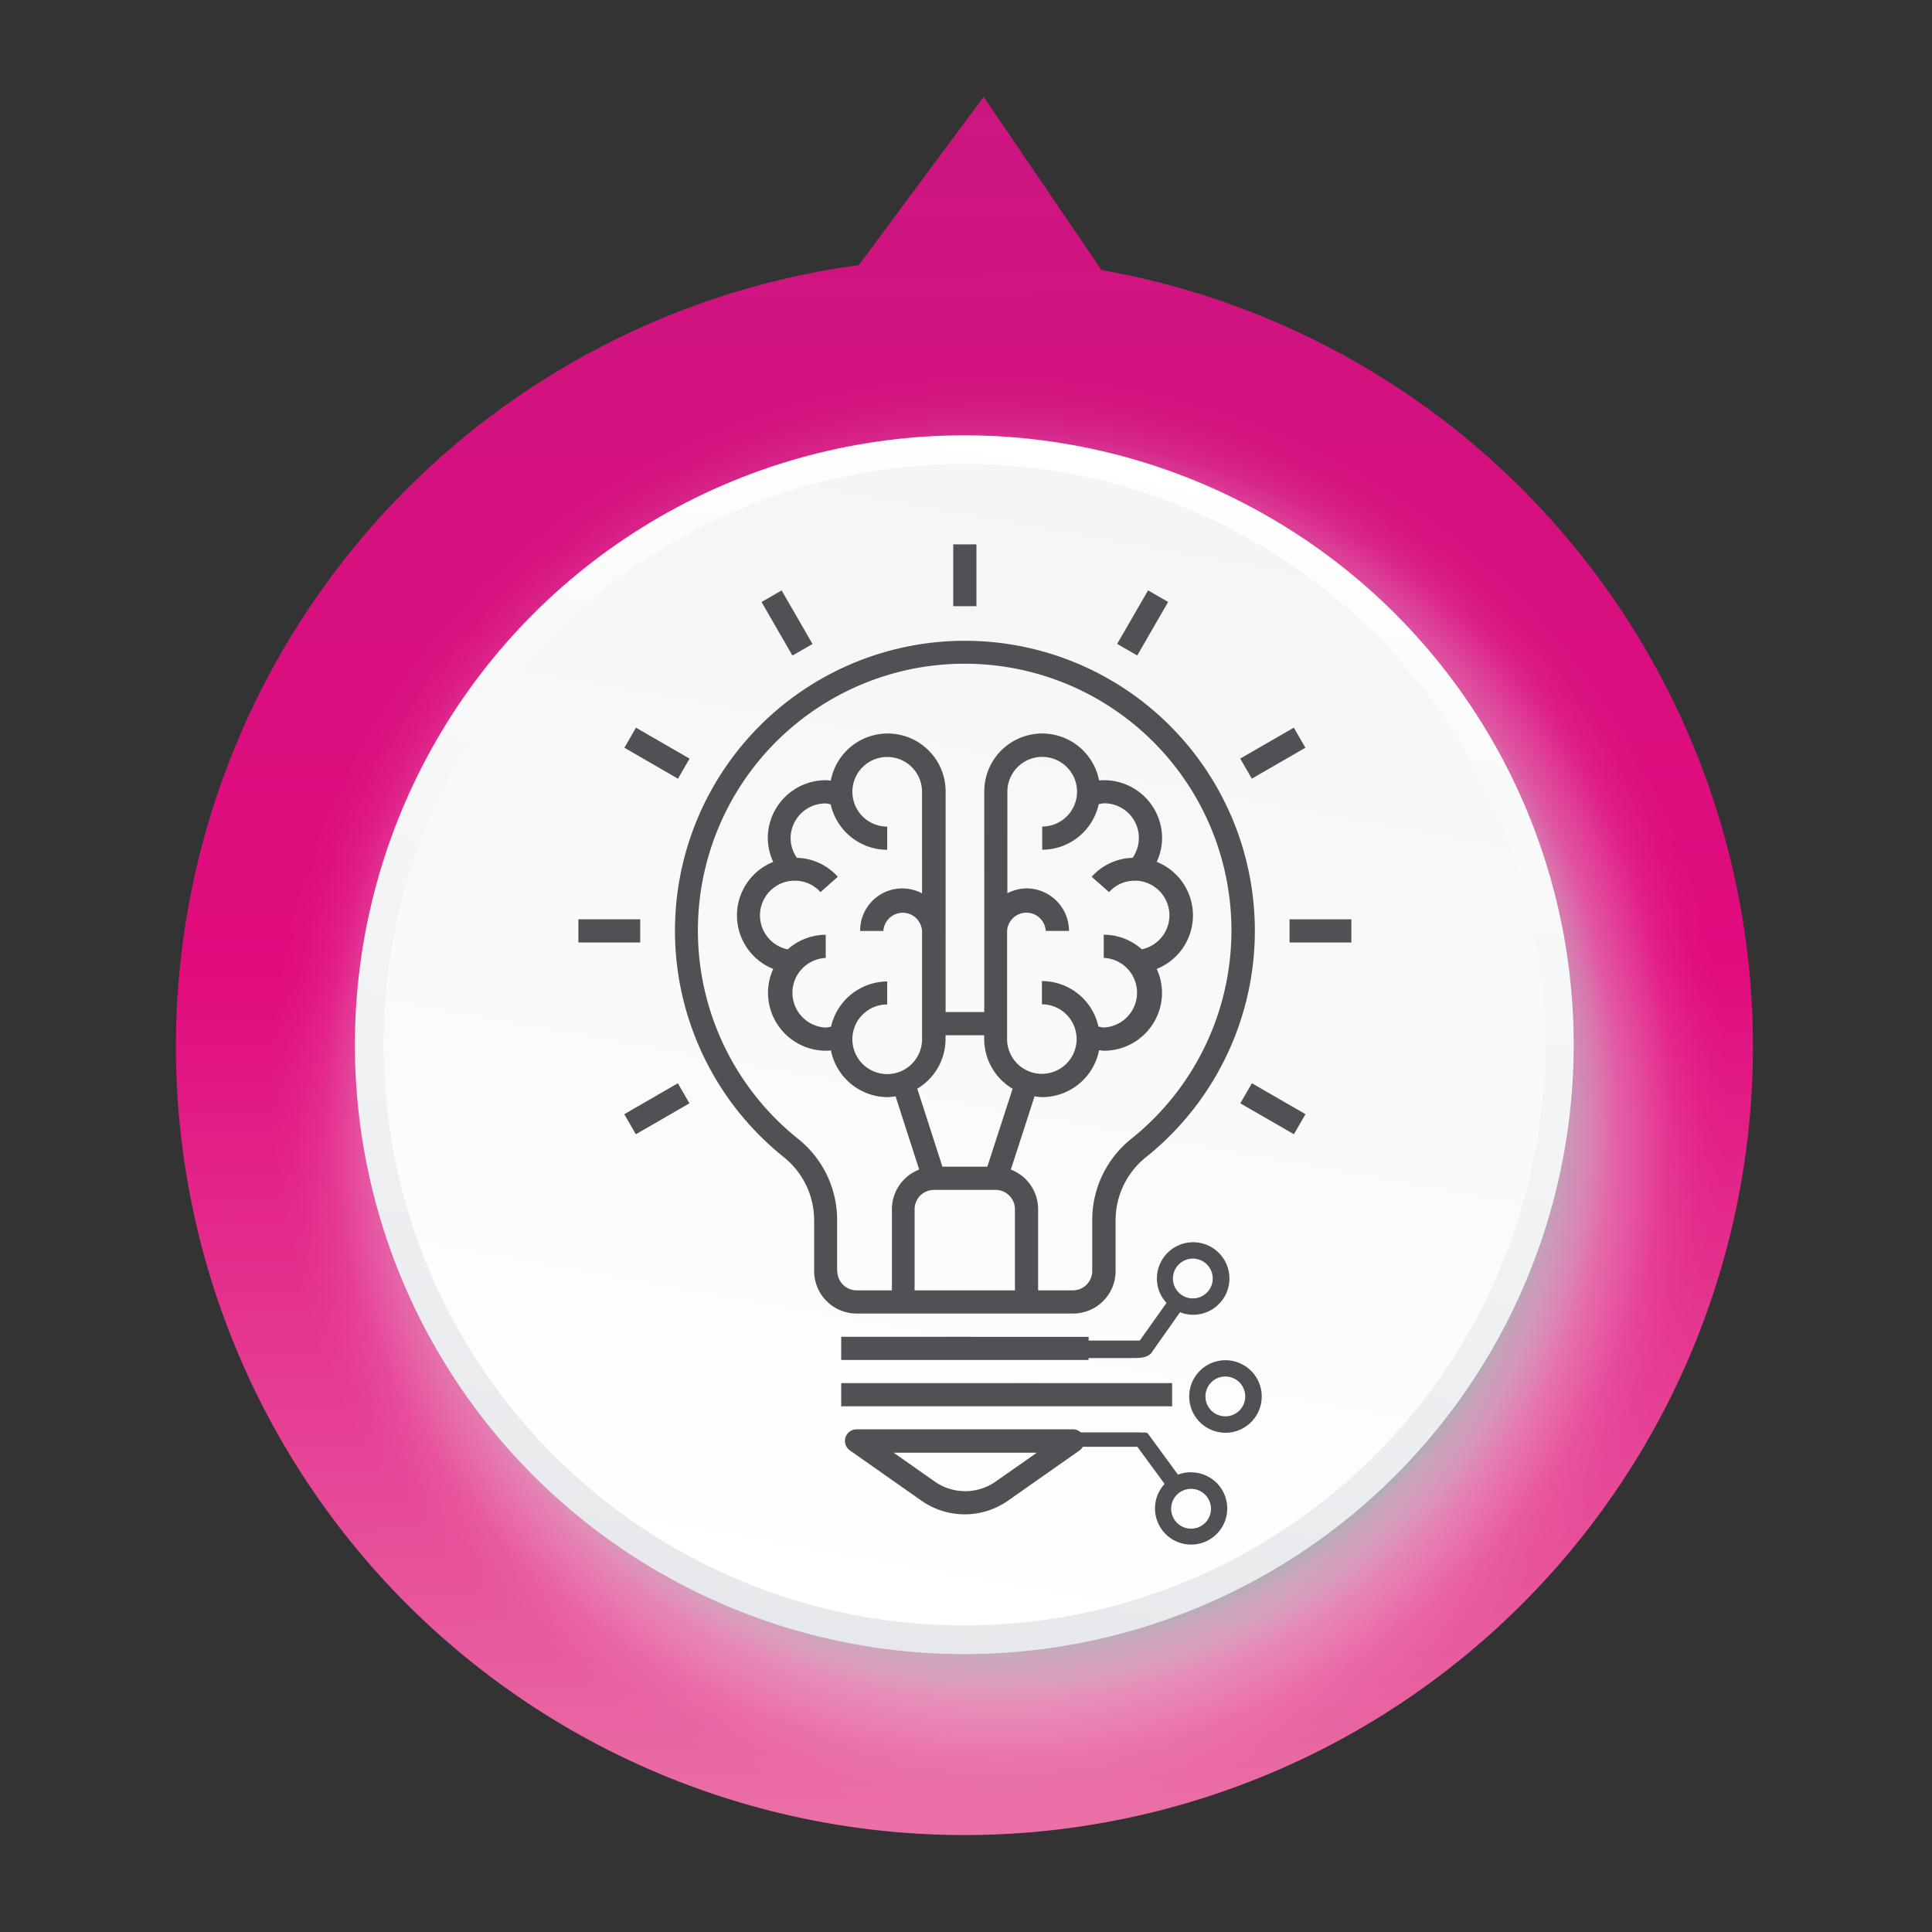 <svg xmlns="http://www.w3.org/2000/svg" xmlns:xlink="http://www.w3.org/1999/xlink" viewBox="0 0 283.46 283.46"><rect x="0" y="0" width="283.46" height="283.46" fill="#333333" stroke="none"/><defs><style>.cls-1{isolation:isolate;}.cls-2{fill:url(#Hot_Pink_2);}.cls-3{mix-blend-mode:multiply;fill:url(#radial-gradient);}.cls-4{fill:url(#pb_2);}.cls-5{fill:url(#ps_2);}.cls-6{fill:#525054;}</style><linearGradient id="Hot_Pink_2" x1="679.76" y1="-383.53" x2="934.81" y2="-383.53" gradientTransform="translate(532.99 945.15) rotate(-90.58)" gradientUnits="userSpaceOnUse"><stop offset="0" stop-color="#ea71a7"/><stop offset="0.5" stop-color="#e10b7e"/><stop offset="1" stop-color="#cb1680"/></linearGradient><radialGradient id="radial-gradient" cx="661.15" cy="-256.7" r="147.68" gradientTransform="matrix(0.74, 0.24, -0.24, 0.73, -404.44, 189.22)" gradientUnits="userSpaceOnUse"><stop offset="0.7" stop-color="#a6aeb4"/><stop offset="0.72" stop-color="#bbc1c5" stop-opacity="0.77"/><stop offset="0.76" stop-color="#cfd4d7" stop-opacity="0.54"/><stop offset="0.79" stop-color="#e1e3e5" stop-opacity="0.34"/><stop offset="0.83" stop-color="#eeeff1" stop-opacity="0.19"/><stop offset="0.86" stop-color="#f7f8f9" stop-opacity="0.08"/><stop offset="0.9" stop-color="#fdfdfd" stop-opacity="0.02"/><stop offset="0.93" stop-color="#fff" stop-opacity="0"/></radialGradient><linearGradient id="pb_2" x1="409.32" y1="338.8" x2="535.77" y2="465.25" gradientTransform="translate(201.55 -464.23) rotate(55.17)" gradientUnits="userSpaceOnUse"><stop offset="0" stop-color="#fff"/><stop offset="1" stop-color="#e6e8eb"/></linearGradient><linearGradient id="ps_2" x1="412.33" y1="341.81" x2="532.77" y2="462.25" gradientTransform="translate(201.55 -464.23) rotate(55.17)" gradientUnits="userSpaceOnUse"><stop offset="0" stop-color="#f4f5f6"/><stop offset="1" stop-color="#fff"/></linearGradient></defs><g class="cls-1"><g id="Layer_10" data-name="Layer 10"><path class="cls-2" d="M161.61,39.62,144.32,14.2,126,38.9a115.69,115.69,0,1,0,35.62.72Z"/><ellipse class="cls-3" cx="141.48" cy="152.54" rx="114.36" ry="113.71"/><circle class="cls-4" cx="141.48" cy="153.28" r="89.41"/><circle class="cls-5" cx="141.48" cy="153.28" r="85.2"/><path class="cls-6" d="M157.44,192.72a6.24,6.24,0,0,0,6.24-6.23v-7.42a11.86,11.86,0,0,1,4.48-9.31,42.54,42.54,0,1,0-53.18,0,11.88,11.88,0,0,1,4.47,9.31v7.42a6.24,6.24,0,0,0,6.24,6.23Zm-35.51-42.1a3.85,3.85,0,0,1-.78.14,5.11,5.11,0,0,1,0-10.21v-3.4a8.42,8.42,0,0,0-5.58,2.14,5.09,5.09,0,0,1,.78-10.07h.14a5,5,0,0,1,3.89,1.67l2.54-2.25a8.32,8.32,0,0,0-6-2.78,5.06,5.06,0,0,1-.92-2.88,5.11,5.11,0,0,1,5.1-5.1,4,4,0,0,1,.78.14,8.52,8.52,0,0,0,8.29,6.66v-3.4a5.11,5.11,0,1,1,5.11-5.1v14.89a6.18,6.18,0,0,0-9.08,5.52h3.41a2.84,2.84,0,0,1,5.67,0v15.88a5.11,5.11,0,1,1-5.11-5.1V144A8.52,8.52,0,0,0,121.93,150.62Zm16.8,1.84v-.57h5.67v.57a8.5,8.5,0,0,0,4.17,7.28l-3.71,11.43h-6.59l-3.69-11.44A8.48,8.48,0,0,0,138.73,152.46Zm11.91-22.12a6.2,6.2,0,0,0-2.84.72V116.17a5.11,5.11,0,1,1,5.11,5.1v3.4A8.51,8.51,0,0,0,161.2,118a4,4,0,0,1,.78-.14,5.08,5.08,0,0,1,4.19,8,8.34,8.34,0,0,0-6,2.78l2.55,2.25a5,5,0,0,1,3.76-1.67l.38,0a5.09,5.09,0,0,1,.66,10.06,8.38,8.38,0,0,0-5.58-2.14v3.4a5.11,5.11,0,0,1,0,10.21,4,4,0,0,1-.78-.14,8.51,8.51,0,0,0-8.29-6.67v3.41a5.1,5.1,0,1,1-5.11,5.1V136.58a2.84,2.84,0,0,1,5.67,0h3.41A6.25,6.25,0,0,0,150.64,130.34ZM137,174.58h9.07a2.84,2.84,0,0,1,2.84,2.83v11.91H134.19V177.41A2.84,2.84,0,0,1,137,174.58Zm-14.18,11.91v-7.42a15.22,15.22,0,0,0-5.75-12,39.14,39.14,0,1,1,48.93,0,15.25,15.25,0,0,0-5.75,12v7.42a2.84,2.84,0,0,1-2.84,2.83h-5.1V177.41a6.22,6.22,0,0,0-4-5.81l3.48-10.75a8.17,8.17,0,0,0,1.12.12,8.52,8.52,0,0,0,8.34-6.87c.24,0,.48.06.73.06a8.51,8.51,0,0,0,8.51-8.5,8.38,8.38,0,0,0-.78-3.5,8.46,8.46,0,0,0,0-15.71,8.32,8.32,0,0,0,.79-3.48,8.51,8.51,0,0,0-8.51-8.5c-.25,0-.49,0-.73.06a8.5,8.5,0,0,0-16.85,1.64v32.32h-5.67V116.17a8.5,8.5,0,0,0-16.85-1.64c-.24,0-.48-.06-.73-.06a8.51,8.51,0,0,0-8.51,8.5,8.37,8.37,0,0,0,.8,3.49,8.45,8.45,0,0,0,0,15.7,8.37,8.37,0,0,0-.77,3.5,8.51,8.51,0,0,0,8.5,8.5c.25,0,.49,0,.73-.06a8.52,8.52,0,0,0,8.34,6.87,8.61,8.61,0,0,0,1.15-.12l3.46,10.75a6.23,6.23,0,0,0-4,5.81v11.91h-5.1A2.84,2.84,0,0,1,122.85,186.49Z"/><path class="cls-6" d="M123.42,196.13v3.4h36.29v-.28h6.15c1.31,0,2.32,0,3-.66l4.27-6.06a5.19,5.19,0,0,0,1.94.37,5.32,5.32,0,1,0-5.33-5.3,5.21,5.21,0,0,0,1.41,3.56l-3.92,5.52h-7.51v-.54ZM175,184.66a2.92,2.92,0,1,1-2.91,2.92A2.93,2.93,0,0,1,175,184.66Z"/><rect class="cls-6" x="123.42" y="202.93" width="48.55" height="3.4"/><rect class="cls-6" x="139.86" y="79.87" width="3.4" height="9.07"/><rect class="cls-6" x="163.11" y="89.7" width="9.07" height="3.4" transform="translate(4.67 190.88) rotate(-60)"/><rect class="cls-6" x="113.78" y="86.86" width="3.4" height="9.07" transform="translate(-30.23 69.97) rotate(-29.99)"/><rect class="cls-6" x="182.21" y="108.79" width="9.08" height="3.4" transform="translate(-30.23 108.19) rotate(-30)"/><rect class="cls-6" x="94.68" y="105.96" width="3.4" height="9.08" transform="translate(-47.5 138.7) rotate(-59.99)"/><rect class="cls-6" x="189.2" y="134.88" width="9.07" height="3.4"/><rect class="cls-6" x="84.86" y="134.88" width="9.07" height="3.4"/><rect class="cls-6" x="185.05" y="158.13" width="3.4" height="9.08" transform="translate(-47.48 243.11) rotate(-60.01)"/><rect class="cls-6" x="91.84" y="160.97" width="9.08" height="3.4" transform="translate(-68.43 69.99) rotate(-30)"/><path class="cls-6" d="M179.79,199.57a5.32,5.32,0,1,0,5.33,5.3A5.32,5.32,0,0,0,179.79,199.57Zm0,8.23a2.92,2.92,0,1,1,2.91-2.92A2.91,2.91,0,0,1,179.81,207.8Z"/><path class="cls-6" d="M174.69,216a5.44,5.44,0,0,0-1.86.36l-4.39-6c-.22-.31-.62-.11-1.32-.21h-8.56a1.67,1.67,0,0,0-1.12-.44H125.69a1.7,1.7,0,0,0-1,3.09l10.51,7.38a11.06,11.06,0,0,0,12.69,0l10.51-7.38a1.7,1.7,0,0,0,.47-.53h8l4,5.45a5.3,5.3,0,1,0,3.86-1.7ZM146,217.43a7.78,7.78,0,0,1-8.77,0l-6.11-4.29h21Zm28.76,6.85a2.92,2.92,0,1,1,2.91-2.93A2.91,2.91,0,0,1,174.71,224.28Z"/></g></g></svg>